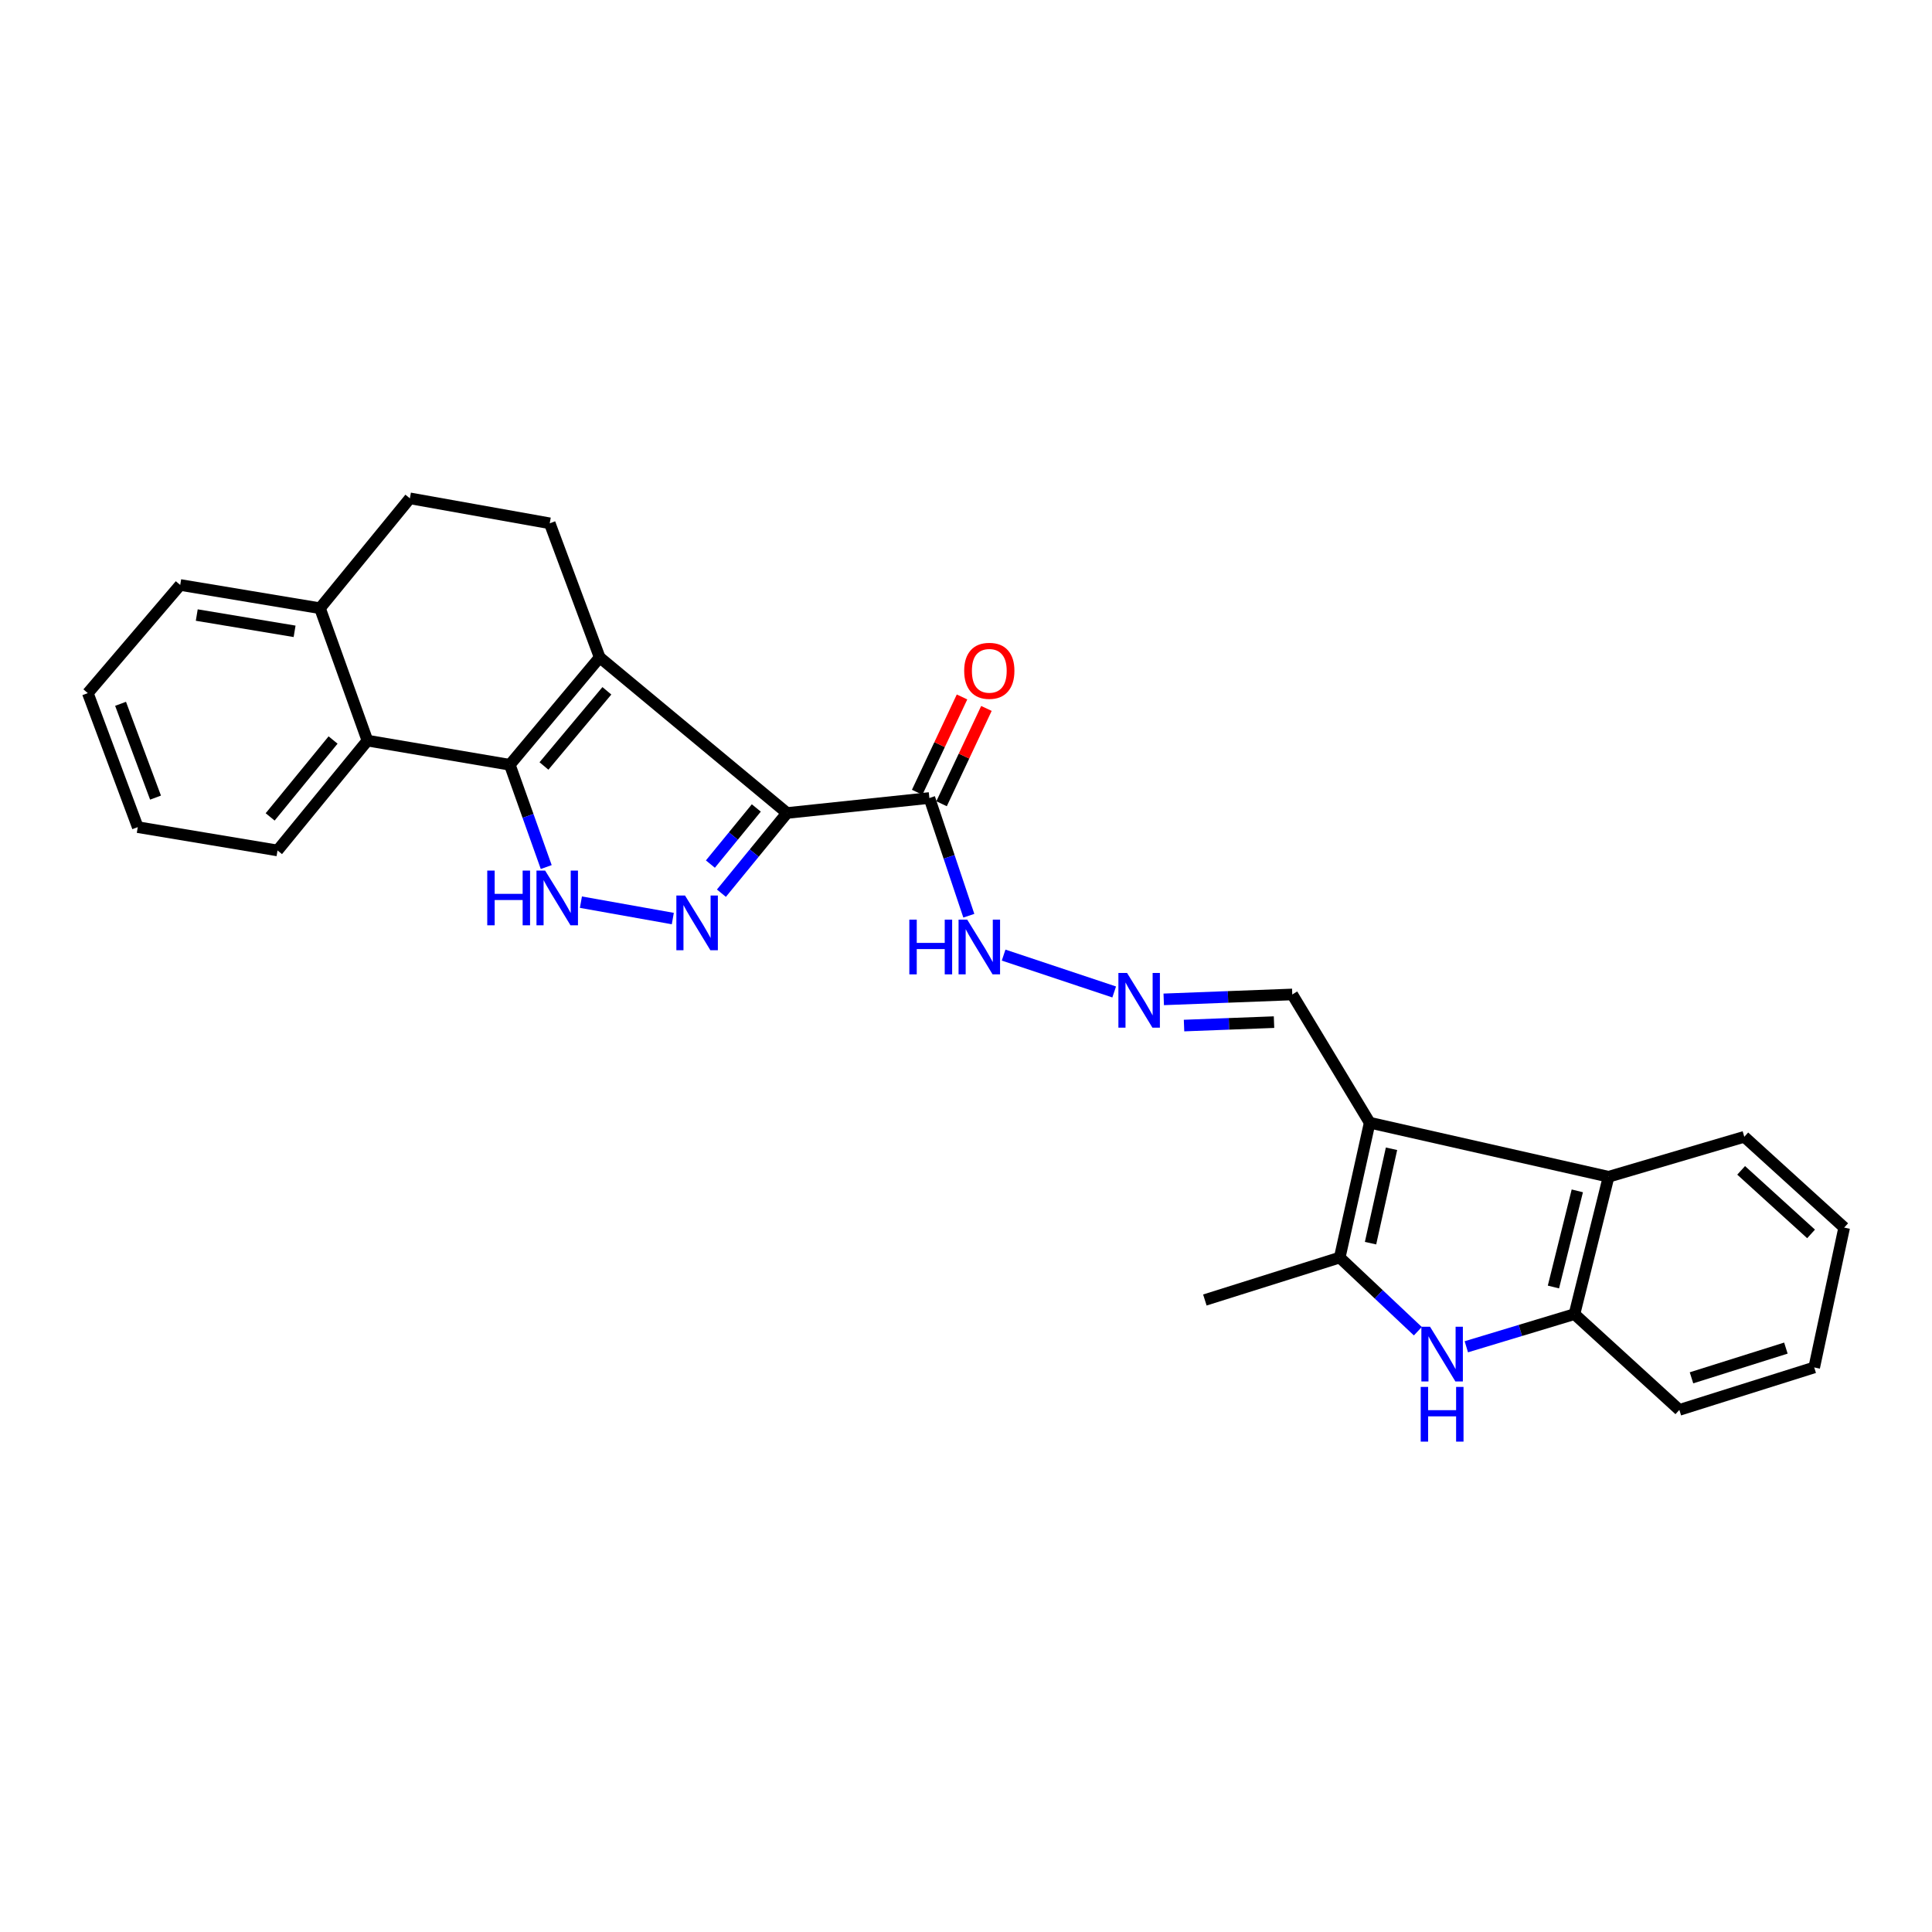 <?xml version='1.0' encoding='iso-8859-1'?>
<svg version='1.1' baseProfile='full'
              xmlns='http://www.w3.org/2000/svg'
                      xmlns:rdkit='http://www.rdkit.org/xml'
                      xmlns:xlink='http://www.w3.org/1999/xlink'
                  xml:space='preserve'
width='1000px' height='1000px' viewBox='0 0 1000 1000'>
<!-- END OF HEADER -->
<rect style='opacity:1.0;fill:#FFFFFF;stroke:none' width='1000' height='1000' x='0' y='0'> </rect>
<path class='bond-0' d='M 407.356,420.807 L 310.395,340.271' style='fill:none;fill-rule:evenodd;stroke:#000000;stroke-width:6px;stroke-linecap:butt;stroke-linejoin:miter;stroke-opacity:1' />
<path class='bond-2' d='M 407.356,420.807 L 390.379,441.56' style='fill:none;fill-rule:evenodd;stroke:#000000;stroke-width:6px;stroke-linecap:butt;stroke-linejoin:miter;stroke-opacity:1' />
<path class='bond-2' d='M 390.379,441.56 L 373.402,462.313' style='fill:none;fill-rule:evenodd;stroke:#0000FF;stroke-width:6px;stroke-linecap:butt;stroke-linejoin:miter;stroke-opacity:1' />
<path class='bond-2' d='M 391.464,418.199 L 379.58,432.726' style='fill:none;fill-rule:evenodd;stroke:#000000;stroke-width:6px;stroke-linecap:butt;stroke-linejoin:miter;stroke-opacity:1' />
<path class='bond-2' d='M 379.58,432.726 L 367.696,447.252' style='fill:none;fill-rule:evenodd;stroke:#0000FF;stroke-width:6px;stroke-linecap:butt;stroke-linejoin:miter;stroke-opacity:1' />
<path class='bond-7' d='M 407.356,420.807 L 481.04,413.048' style='fill:none;fill-rule:evenodd;stroke:#000000;stroke-width:6px;stroke-linecap:butt;stroke-linejoin:miter;stroke-opacity:1' />
<path class='bond-1' d='M 310.395,340.271 L 263.879,395.848' style='fill:none;fill-rule:evenodd;stroke:#000000;stroke-width:6px;stroke-linecap:butt;stroke-linejoin:miter;stroke-opacity:1' />
<path class='bond-1' d='M 314.117,357.563 L 281.556,396.467' style='fill:none;fill-rule:evenodd;stroke:#000000;stroke-width:6px;stroke-linecap:butt;stroke-linejoin:miter;stroke-opacity:1' />
<path class='bond-11' d='M 310.395,340.271 L 284.544,270.866' style='fill:none;fill-rule:evenodd;stroke:#000000;stroke-width:6px;stroke-linecap:butt;stroke-linejoin:miter;stroke-opacity:1' />
<path class='bond-9' d='M 263.879,395.848 L 190.18,383.338' style='fill:none;fill-rule:evenodd;stroke:#000000;stroke-width:6px;stroke-linecap:butt;stroke-linejoin:miter;stroke-opacity:1' />
<path class='bond-27' d='M 263.879,395.848 L 273.303,422.316' style='fill:none;fill-rule:evenodd;stroke:#000000;stroke-width:6px;stroke-linecap:butt;stroke-linejoin:miter;stroke-opacity:1' />
<path class='bond-27' d='M 273.303,422.316 L 282.727,448.784' style='fill:none;fill-rule:evenodd;stroke:#0000FF;stroke-width:6px;stroke-linecap:butt;stroke-linejoin:miter;stroke-opacity:1' />
<path class='bond-3' d='M 348.246,475.443 L 300.679,466.959' style='fill:none;fill-rule:evenodd;stroke:#0000FF;stroke-width:6px;stroke-linecap:butt;stroke-linejoin:miter;stroke-opacity:1' />
<path class='bond-4' d='M 708.952,581.105 L 668.878,514.73' style='fill:none;fill-rule:evenodd;stroke:#000000;stroke-width:6px;stroke-linecap:butt;stroke-linejoin:miter;stroke-opacity:1' />
<path class='bond-5' d='M 708.952,581.105 L 693.442,650.906' style='fill:none;fill-rule:evenodd;stroke:#000000;stroke-width:6px;stroke-linecap:butt;stroke-linejoin:miter;stroke-opacity:1' />
<path class='bond-5' d='M 720.246,594.602 L 709.389,643.462' style='fill:none;fill-rule:evenodd;stroke:#000000;stroke-width:6px;stroke-linecap:butt;stroke-linejoin:miter;stroke-opacity:1' />
<path class='bond-8' d='M 708.952,581.105 L 832.602,609.087' style='fill:none;fill-rule:evenodd;stroke:#000000;stroke-width:6px;stroke-linecap:butt;stroke-linejoin:miter;stroke-opacity:1' />
<path class='bond-6' d='M 693.442,650.906 L 713.66,669.967' style='fill:none;fill-rule:evenodd;stroke:#000000;stroke-width:6px;stroke-linecap:butt;stroke-linejoin:miter;stroke-opacity:1' />
<path class='bond-6' d='M 713.66,669.967 L 733.877,689.028' style='fill:none;fill-rule:evenodd;stroke:#0000FF;stroke-width:6px;stroke-linecap:butt;stroke-linejoin:miter;stroke-opacity:1' />
<path class='bond-18' d='M 693.442,650.906 L 623.634,672.881' style='fill:none;fill-rule:evenodd;stroke:#000000;stroke-width:6px;stroke-linecap:butt;stroke-linejoin:miter;stroke-opacity:1' />
<path class='bond-30' d='M 758.967,697.087 L 786.956,688.635' style='fill:none;fill-rule:evenodd;stroke:#0000FF;stroke-width:6px;stroke-linecap:butt;stroke-linejoin:miter;stroke-opacity:1' />
<path class='bond-30' d='M 786.956,688.635 L 814.944,680.182' style='fill:none;fill-rule:evenodd;stroke:#000000;stroke-width:6px;stroke-linecap:butt;stroke-linejoin:miter;stroke-opacity:1' />
<path class='bond-14' d='M 481.04,413.048 L 491.252,443.511' style='fill:none;fill-rule:evenodd;stroke:#000000;stroke-width:6px;stroke-linecap:butt;stroke-linejoin:miter;stroke-opacity:1' />
<path class='bond-14' d='M 491.252,443.511 L 501.463,473.973' style='fill:none;fill-rule:evenodd;stroke:#0000FF;stroke-width:6px;stroke-linecap:butt;stroke-linejoin:miter;stroke-opacity:1' />
<path class='bond-16' d='M 487.352,416.019 L 498.961,391.351' style='fill:none;fill-rule:evenodd;stroke:#000000;stroke-width:6px;stroke-linecap:butt;stroke-linejoin:miter;stroke-opacity:1' />
<path class='bond-16' d='M 498.961,391.351 L 510.57,366.683' style='fill:none;fill-rule:evenodd;stroke:#FF0000;stroke-width:6px;stroke-linecap:butt;stroke-linejoin:miter;stroke-opacity:1' />
<path class='bond-16' d='M 474.728,410.078 L 486.337,385.41' style='fill:none;fill-rule:evenodd;stroke:#000000;stroke-width:6px;stroke-linecap:butt;stroke-linejoin:miter;stroke-opacity:1' />
<path class='bond-16' d='M 486.337,385.41 L 497.946,360.742' style='fill:none;fill-rule:evenodd;stroke:#FF0000;stroke-width:6px;stroke-linecap:butt;stroke-linejoin:miter;stroke-opacity:1' />
<path class='bond-10' d='M 832.602,609.087 L 814.944,680.182' style='fill:none;fill-rule:evenodd;stroke:#000000;stroke-width:6px;stroke-linecap:butt;stroke-linejoin:miter;stroke-opacity:1' />
<path class='bond-10' d='M 816.412,616.388 L 804.052,666.155' style='fill:none;fill-rule:evenodd;stroke:#000000;stroke-width:6px;stroke-linecap:butt;stroke-linejoin:miter;stroke-opacity:1' />
<path class='bond-19' d='M 832.602,609.087 L 902.844,588.407' style='fill:none;fill-rule:evenodd;stroke:#000000;stroke-width:6px;stroke-linecap:butt;stroke-linejoin:miter;stroke-opacity:1' />
<path class='bond-20' d='M 190.18,383.338 L 143.648,440.194' style='fill:none;fill-rule:evenodd;stroke:#000000;stroke-width:6px;stroke-linecap:butt;stroke-linejoin:miter;stroke-opacity:1' />
<path class='bond-20' d='M 172.402,383.029 L 139.831,422.829' style='fill:none;fill-rule:evenodd;stroke:#000000;stroke-width:6px;stroke-linecap:butt;stroke-linejoin:miter;stroke-opacity:1' />
<path class='bond-28' d='M 190.18,383.338 L 165.623,314.816' style='fill:none;fill-rule:evenodd;stroke:#000000;stroke-width:6px;stroke-linecap:butt;stroke-linejoin:miter;stroke-opacity:1' />
<path class='bond-21' d='M 814.944,680.182 L 869.234,729.76' style='fill:none;fill-rule:evenodd;stroke:#000000;stroke-width:6px;stroke-linecap:butt;stroke-linejoin:miter;stroke-opacity:1' />
<path class='bond-17' d='M 284.544,270.866 L 212.155,257.937' style='fill:none;fill-rule:evenodd;stroke:#000000;stroke-width:6px;stroke-linecap:butt;stroke-linejoin:miter;stroke-opacity:1' />
<path class='bond-12' d='M 576.701,513.445 L 519.471,494.361' style='fill:none;fill-rule:evenodd;stroke:#0000FF;stroke-width:6px;stroke-linecap:butt;stroke-linejoin:miter;stroke-opacity:1' />
<path class='bond-13' d='M 602.344,517.268 L 635.611,515.999' style='fill:none;fill-rule:evenodd;stroke:#0000FF;stroke-width:6px;stroke-linecap:butt;stroke-linejoin:miter;stroke-opacity:1' />
<path class='bond-13' d='M 635.611,515.999 L 668.878,514.73' style='fill:none;fill-rule:evenodd;stroke:#000000;stroke-width:6px;stroke-linecap:butt;stroke-linejoin:miter;stroke-opacity:1' />
<path class='bond-13' d='M 612.856,530.83 L 636.143,529.941' style='fill:none;fill-rule:evenodd;stroke:#0000FF;stroke-width:6px;stroke-linecap:butt;stroke-linejoin:miter;stroke-opacity:1' />
<path class='bond-13' d='M 636.143,529.941 L 659.43,529.053' style='fill:none;fill-rule:evenodd;stroke:#000000;stroke-width:6px;stroke-linecap:butt;stroke-linejoin:miter;stroke-opacity:1' />
<path class='bond-15' d='M 165.623,314.816 L 212.155,257.937' style='fill:none;fill-rule:evenodd;stroke:#000000;stroke-width:6px;stroke-linecap:butt;stroke-linejoin:miter;stroke-opacity:1' />
<path class='bond-22' d='M 165.623,314.816 L 93.28,302.778' style='fill:none;fill-rule:evenodd;stroke:#000000;stroke-width:6px;stroke-linecap:butt;stroke-linejoin:miter;stroke-opacity:1' />
<path class='bond-22' d='M 152.482,326.773 L 101.842,318.347' style='fill:none;fill-rule:evenodd;stroke:#000000;stroke-width:6px;stroke-linecap:butt;stroke-linejoin:miter;stroke-opacity:1' />
<path class='bond-23' d='M 902.844,588.407 L 954.545,635.395' style='fill:none;fill-rule:evenodd;stroke:#000000;stroke-width:6px;stroke-linecap:butt;stroke-linejoin:miter;stroke-opacity:1' />
<path class='bond-23' d='M 901.215,605.78 L 937.406,638.672' style='fill:none;fill-rule:evenodd;stroke:#000000;stroke-width:6px;stroke-linecap:butt;stroke-linejoin:miter;stroke-opacity:1' />
<path class='bond-24' d='M 143.648,440.194 L 71.305,428.125' style='fill:none;fill-rule:evenodd;stroke:#000000;stroke-width:6px;stroke-linecap:butt;stroke-linejoin:miter;stroke-opacity:1' />
<path class='bond-31' d='M 869.234,729.76 L 939.035,707.785' style='fill:none;fill-rule:evenodd;stroke:#000000;stroke-width:6px;stroke-linecap:butt;stroke-linejoin:miter;stroke-opacity:1' />
<path class='bond-31' d='M 875.515,713.155 L 924.375,697.773' style='fill:none;fill-rule:evenodd;stroke:#000000;stroke-width:6px;stroke-linecap:butt;stroke-linejoin:miter;stroke-opacity:1' />
<path class='bond-26' d='M 93.28,302.778 L 45.455,358.758' style='fill:none;fill-rule:evenodd;stroke:#000000;stroke-width:6px;stroke-linecap:butt;stroke-linejoin:miter;stroke-opacity:1' />
<path class='bond-25' d='M 954.545,635.395 L 939.035,707.785' style='fill:none;fill-rule:evenodd;stroke:#000000;stroke-width:6px;stroke-linecap:butt;stroke-linejoin:miter;stroke-opacity:1' />
<path class='bond-29' d='M 71.305,428.125 L 45.455,358.758' style='fill:none;fill-rule:evenodd;stroke:#000000;stroke-width:6px;stroke-linecap:butt;stroke-linejoin:miter;stroke-opacity:1' />
<path class='bond-29' d='M 80.502,412.847 L 62.406,364.291' style='fill:none;fill-rule:evenodd;stroke:#000000;stroke-width:6px;stroke-linecap:butt;stroke-linejoin:miter;stroke-opacity:1' />
<path  class='atom-3' d='M 354.565 463.527
L 363.845 478.527
Q 364.765 480.007, 366.245 482.687
Q 367.725 485.367, 367.805 485.527
L 367.805 463.527
L 371.565 463.527
L 371.565 491.847
L 367.685 491.847
L 357.725 475.447
Q 356.565 473.527, 355.325 471.327
Q 354.125 469.127, 353.765 468.447
L 353.765 491.847
L 350.085 491.847
L 350.085 463.527
L 354.565 463.527
' fill='#0000FF'/>
<path  class='atom-4' d='M 252.2 450.613
L 256.04 450.613
L 256.04 462.653
L 270.52 462.653
L 270.52 450.613
L 274.36 450.613
L 274.36 478.933
L 270.52 478.933
L 270.52 465.853
L 256.04 465.853
L 256.04 478.933
L 252.2 478.933
L 252.2 450.613
' fill='#0000FF'/>
<path  class='atom-4' d='M 282.16 450.613
L 291.44 465.613
Q 292.36 467.093, 293.84 469.773
Q 295.32 472.453, 295.4 472.613
L 295.4 450.613
L 299.16 450.613
L 299.16 478.933
L 295.28 478.933
L 285.32 462.533
Q 284.16 460.613, 282.92 458.413
Q 281.72 456.213, 281.36 455.533
L 281.36 478.933
L 277.68 478.933
L 277.68 450.613
L 282.16 450.613
' fill='#0000FF'/>
<path  class='atom-7' d='M 740.178 686.711
L 749.458 701.711
Q 750.378 703.191, 751.858 705.871
Q 753.338 708.551, 753.418 708.711
L 753.418 686.711
L 757.178 686.711
L 757.178 715.031
L 753.298 715.031
L 743.338 698.631
Q 742.178 696.711, 740.938 694.511
Q 739.738 692.311, 739.378 691.631
L 739.378 715.031
L 735.698 715.031
L 735.698 686.711
L 740.178 686.711
' fill='#0000FF'/>
<path  class='atom-7' d='M 735.358 717.863
L 739.198 717.863
L 739.198 729.903
L 753.678 729.903
L 753.678 717.863
L 757.518 717.863
L 757.518 746.183
L 753.678 746.183
L 753.678 733.103
L 739.198 733.103
L 739.198 746.183
L 735.358 746.183
L 735.358 717.863
' fill='#0000FF'/>
<path  class='atom-13' d='M 583.361 503.593
L 592.641 518.593
Q 593.561 520.073, 595.041 522.753
Q 596.521 525.433, 596.601 525.593
L 596.601 503.593
L 600.361 503.593
L 600.361 531.913
L 596.481 531.913
L 586.521 515.513
Q 585.361 513.593, 584.121 511.393
Q 582.921 509.193, 582.561 508.513
L 582.561 531.913
L 578.881 531.913
L 578.881 503.593
L 583.361 503.593
' fill='#0000FF'/>
<path  class='atom-15' d='M 470.671 476.006
L 474.511 476.006
L 474.511 488.046
L 488.991 488.046
L 488.991 476.006
L 492.831 476.006
L 492.831 504.326
L 488.991 504.326
L 488.991 491.246
L 474.511 491.246
L 474.511 504.326
L 470.671 504.326
L 470.671 476.006
' fill='#0000FF'/>
<path  class='atom-15' d='M 500.631 476.006
L 509.911 491.006
Q 510.831 492.486, 512.311 495.166
Q 513.791 497.846, 513.871 498.006
L 513.871 476.006
L 517.631 476.006
L 517.631 504.326
L 513.751 504.326
L 503.791 487.926
Q 502.631 486.006, 501.391 483.806
Q 500.191 481.606, 499.831 480.926
L 499.831 504.326
L 496.151 504.326
L 496.151 476.006
L 500.631 476.006
' fill='#0000FF'/>
<path  class='atom-17' d='M 499.061 347.211
Q 499.061 340.411, 502.421 336.611
Q 505.781 332.811, 512.061 332.811
Q 518.341 332.811, 521.701 336.611
Q 525.061 340.411, 525.061 347.211
Q 525.061 354.091, 521.661 358.011
Q 518.261 361.891, 512.061 361.891
Q 505.821 361.891, 502.421 358.011
Q 499.061 354.131, 499.061 347.211
M 512.061 358.691
Q 516.381 358.691, 518.701 355.811
Q 521.061 352.891, 521.061 347.211
Q 521.061 341.651, 518.701 338.851
Q 516.381 336.011, 512.061 336.011
Q 507.741 336.011, 505.381 338.811
Q 503.061 341.611, 503.061 347.211
Q 503.061 352.931, 505.381 355.811
Q 507.741 358.691, 512.061 358.691
' fill='#FF0000'/>
</svg>
